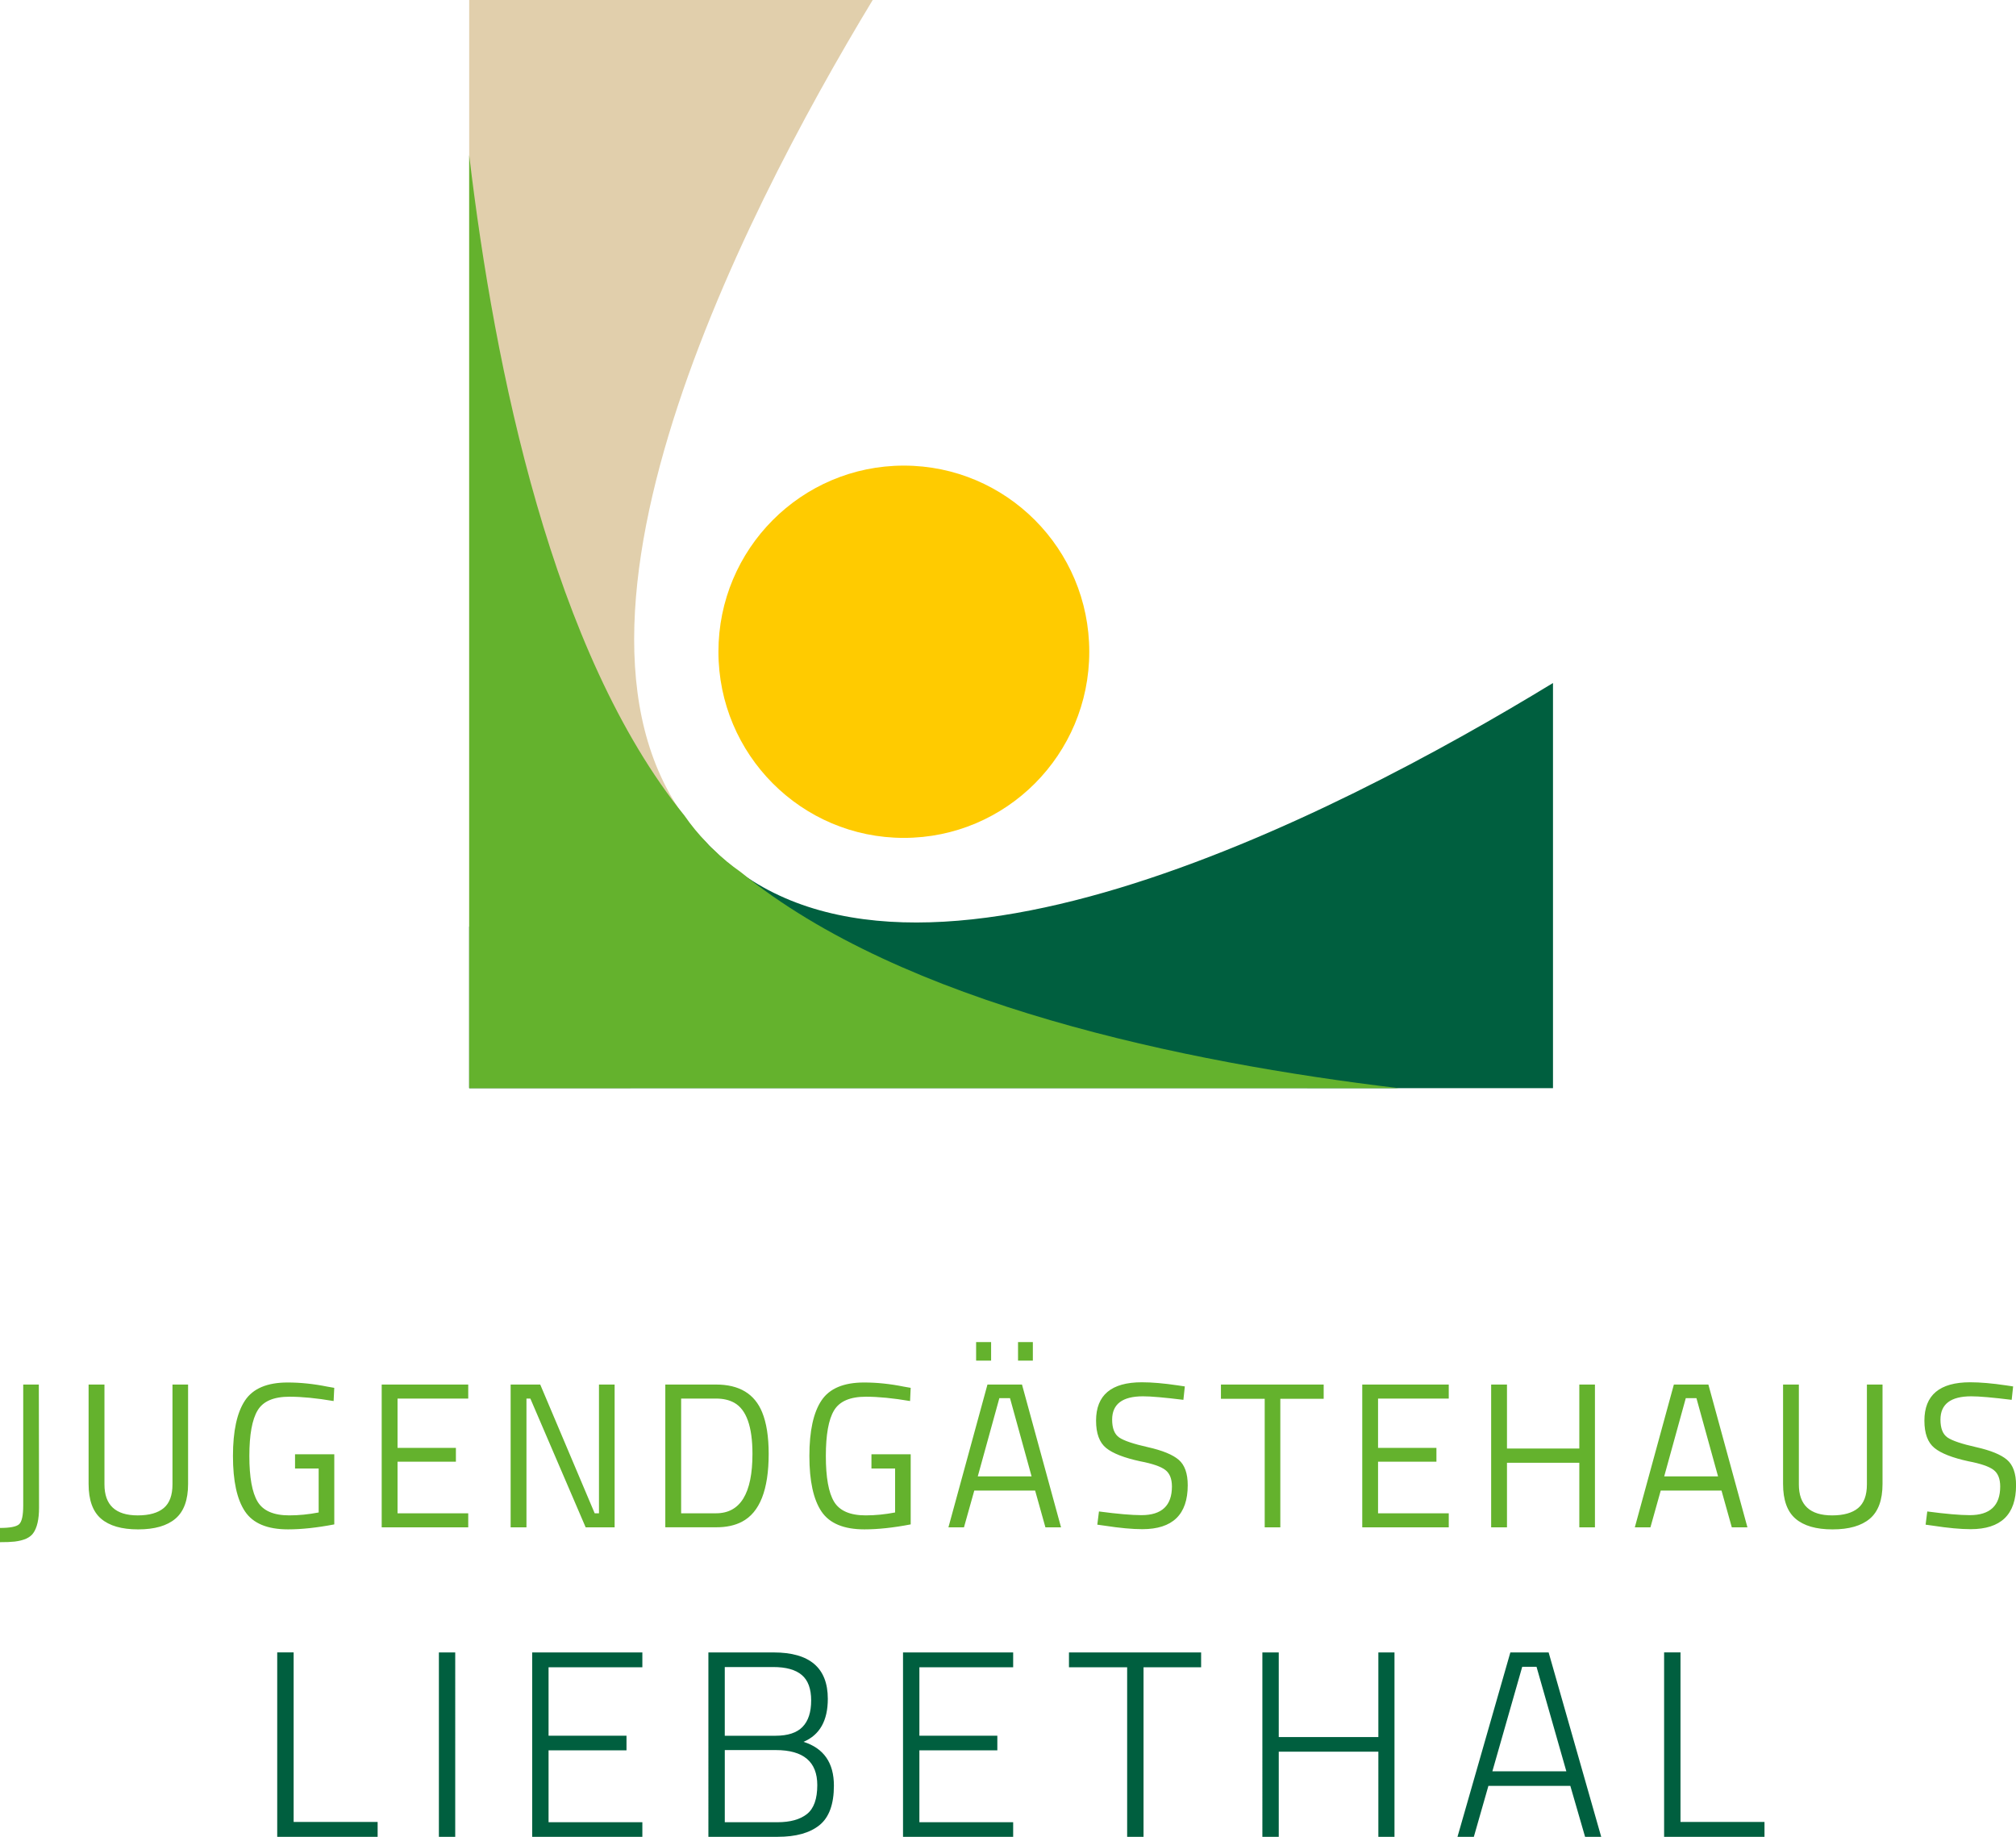 <?xml version="1.0" encoding="utf-8"?>
<!-- Generator: Adobe Illustrator 16.0.3, SVG Export Plug-In . SVG Version: 6.00 Build 0)  -->
<!DOCTYPE svg PUBLIC "-//W3C//DTD SVG 1.1//EN" "http://www.w3.org/Graphics/SVG/1.1/DTD/svg11.dtd">
<svg version="1.1" id="Ebene_1" xmlns="http://www.w3.org/2000/svg" xmlns:xlink="http://www.w3.org/1999/xlink" x="0px" y="0px"
	 width="135px" height="123px" viewBox="0 0 135 123" enable-background="new 0 0 135 123" xml:space="preserve">
<g>
	<g>
		<defs>
			<rect id="SVGID_1_" width="135" height="123"/>
		</defs>
		<clipPath id="SVGID_2_">
			<use xlink:href="#SVGID_1_"  overflow="visible"/>
		</clipPath>
		<path clip-path="url(#SVGID_2_)" fill="#005F3F" d="M118.158,122.005h-5.625v-11.354h-1.097V123h6.722V122.005L118.158,122.005z
			 M102.892,111.613l1.997,6.999h-4.953l1.999-6.999H102.892z M98.695,123l0.975-3.412h5.486l0.988,3.412h1.08l-3.521-12.348h-2.563
			L97.6,123H98.695z M93.381,123v-12.348h-1.08v5.667h-6.67v-5.667h-1.097V123h1.097v-5.703h6.67V123H93.381z M75.479,111.648V123
			h1.097v-11.352h3.856v-0.996h-8.849v0.996H75.479L75.479,111.648z M67.846,123v-0.977h-6.28v-4.813h5.22v-0.979h-5.22v-4.583h6.28
			v-0.996H60.47V123H67.846z M53.692,112.164c0.419,0.354,0.627,0.923,0.627,1.705c0,0.782-0.191,1.371-0.575,1.767
			c-0.383,0.398-0.989,0.596-1.813,0.596h-3.397v-4.601h3.239C52.633,111.63,53.273,111.807,53.692,112.164 M54.729,119.536
			c0,0.925-0.229,1.569-0.69,1.937c-0.459,0.366-1.122,0.55-1.983,0.55h-3.521v-4.832h3.415
			C53.801,117.191,54.729,117.972,54.729,119.536 M47.438,123h4.636c1.227,0,2.159-0.261,2.803-0.782
			c0.643-0.521,0.965-1.401,0.965-2.646c0-1.527-0.678-2.503-2.035-2.933c1.086-0.46,1.627-1.419,1.627-2.877
			c0-2.072-1.209-3.109-3.626-3.109h-4.371V123L47.438,123z M43.015,123v-0.977h-6.281v-4.813h5.219v-0.979h-5.219v-4.583h6.281
			v-0.996h-7.378V123H43.015z M30.484,110.652H29.39V123h1.094V110.652z M25.288,122.005h-5.625v-11.354h-1.099V123h6.724V122.005z"
			/>
	</g>
	<g>
		<defs>
			<rect id="SVGID_3_" width="135" height="123"/>
		</defs>
		<clipPath id="SVGID_4_">
			<use xlink:href="#SVGID_3_"  overflow="visible"/>
		</clipPath>
		<path clip-path="url(#SVGID_4_)" fill="#64B22D" d="M134.711,93.738l0.096-0.898l-0.467-0.07
			c-0.935-0.139-1.735-0.208-2.405-0.208c-2.048,0-3.069,0.856-3.069,2.57c0,0.856,0.223,1.466,0.676,1.831
			c0.447,0.363,1.208,0.659,2.282,0.891c0.818,0.156,1.376,0.349,1.671,0.574c0.299,0.225,0.447,0.596,0.447,1.113
			c0,1.28-0.68,1.919-2.037,1.919c-0.652,0-1.601-0.082-2.847-0.247l-0.111,0.884l0.496,0.069c1.011,0.156,1.849,0.233,2.519,0.233
			c2.029,0,3.042-0.98,3.042-2.942c0-0.791-0.203-1.36-0.605-1.704c-0.404-0.346-1.089-0.626-2.056-0.844
			c-0.971-0.217-1.611-0.433-1.929-0.649c-0.316-0.217-0.473-0.617-0.473-1.196c0-1.04,0.688-1.562,2.064-1.562
			C132.534,93.501,133.436,93.58,134.711,93.738 M120.458,92.715h-1.056v6.659c0,1.068,0.275,1.843,0.832,2.321
			c0.555,0.479,1.38,0.718,2.481,0.718c1.104,0,1.935-0.239,2.5-0.718c0.562-0.478,0.847-1.252,0.847-2.321v-6.659h-1.046v6.687
			c0,0.727-0.197,1.255-0.586,1.582c-0.391,0.326-0.972,0.492-1.742,0.492c-1.486,0-2.229-0.692-2.229-2.074V92.715L120.458,92.715z
			 M113.601,93.627l1.447,5.237h-3.606l1.445-5.237H113.601z M110.52,102.275l0.689-2.46h4.071l0.689,2.46h1.046l-2.614-9.56h-2.312
			l-2.614,9.56H110.52z M106.804,102.275v-9.56h-1.046v4.283h-4.844v-4.283h-1.06v9.56h1.06v-4.324h4.844v4.324H106.804z
			 M97.015,102.275v-0.94H92.28v-3.453h3.909v-0.926H92.28v-3.302h4.735v-0.939h-5.793v9.561L97.015,102.275L97.015,102.275z
			 M84.69,93.668v8.607h1.046v-8.607h2.903v-0.953h-6.88v0.953H84.69z M79.245,93.738l0.096-0.898l-0.469-0.07
			c-0.934-0.139-1.738-0.208-2.406-0.208c-2.046,0-3.069,0.856-3.069,2.57c0,0.856,0.224,1.466,0.675,1.831
			c0.447,0.363,1.21,0.659,2.285,0.891c0.816,0.156,1.373,0.349,1.671,0.574c0.299,0.225,0.449,0.596,0.449,1.113
			c0,1.28-0.681,1.919-2.039,1.919c-0.652,0-1.601-0.082-2.847-0.247l-0.111,0.884l0.496,0.069c1.009,0.156,1.849,0.233,2.519,0.233
			c2.027,0,3.04-0.98,3.04-2.942c0-0.791-0.201-1.36-0.605-1.704c-0.402-0.346-1.089-0.626-2.056-0.844
			c-0.968-0.217-1.609-0.433-1.927-0.649c-0.316-0.217-0.474-0.617-0.474-1.196c0-1.04,0.689-1.562,2.065-1.562
			C77.066,93.501,77.97,93.58,79.245,93.738 M69.164,89.869h-0.992v1.243h0.992V89.869z M66.369,89.869h-1.004v1.243h1.004V89.869z
			 M67.635,93.627l1.445,5.237h-3.604l1.445-5.237H67.635z M64.552,102.275l0.69-2.46h4.075l0.688,2.46h1.046l-2.614-9.56h-2.313
			l-2.613,9.56H64.552z M59.94,98.337v2.943c-0.672,0.129-1.328,0.195-1.97,0.195c-1.047,0-1.751-0.308-2.12-0.919
			c-0.367-0.613-0.548-1.631-0.548-3.056c0-1.422,0.181-2.441,0.548-3.052c0.369-0.615,1.08-0.919,2.134-0.919
			c0.835,0,1.82,0.096,2.958,0.29l0.041-0.884l-0.467-0.082c-0.917-0.186-1.803-0.276-2.655-0.276c-1.367,0-2.319,0.402-2.855,1.209
			C54.469,94.591,54.2,95.83,54.2,97.5c0,1.672,0.27,2.909,0.806,3.71c0.538,0.802,1.497,1.202,2.883,1.202
			c0.908,0,1.939-0.111,3.095-0.333v-4.697h-2.628v0.955H59.94L59.94,98.337z M47.952,101.335h-2.34v-7.682h2.34
			c0.476,0,0.879,0.093,1.211,0.277c0.815,0.451,1.225,1.595,1.225,3.426C50.388,100.009,49.575,101.335,47.952,101.335
			 M49.685,101.901c1.193-0.625,1.789-2.141,1.789-4.545c0-1.151-0.147-2.081-0.439-2.791c-0.506-1.233-1.533-1.851-3.083-1.851
			h-3.4v9.558h3.4C48.63,102.275,49.209,102.151,49.685,101.901 M35.254,102.275v-8.622h0.261l3.703,8.622h1.94v-9.56H40.11v8.62
			h-0.287l-3.646-8.62h-1.982v9.56H35.254z M31.355,102.275v-0.94h-4.734v-3.453h3.908v-0.926h-3.908v-3.302h4.734v-0.939h-5.795
			v9.561L31.355,102.275L31.355,102.275z M21.339,98.337v2.943c-0.671,0.129-1.327,0.195-1.97,0.195
			c-1.045,0-1.753-0.308-2.119-0.919c-0.368-0.613-0.552-1.631-0.552-3.056c0-1.422,0.184-2.441,0.552-3.052
			c0.365-0.615,1.078-0.919,2.131-0.919c0.834,0,1.821,0.096,2.959,0.29l0.043-0.884l-0.469-0.082
			c-0.917-0.186-1.804-0.276-2.656-0.276c-1.366,0-2.318,0.402-2.854,1.209C15.869,94.591,15.6,95.83,15.6,97.5
			c0,1.672,0.268,2.909,0.806,3.71c0.537,0.802,1.497,1.202,2.883,1.202c0.908,0,1.939-0.111,3.096-0.333v-4.697h-2.628v0.955
			H21.339L21.339,98.337z M6.993,92.715H5.933v6.659c0,1.068,0.277,1.843,0.832,2.321c0.557,0.479,1.384,0.718,2.485,0.718
			c1.103,0,1.934-0.239,2.498-0.718c0.563-0.478,0.847-1.252,0.847-2.321v-6.659h-1.045v6.687c0,0.727-0.196,1.255-0.585,1.582
			c-0.389,0.326-0.97,0.492-1.741,0.492c-1.486,0-2.229-0.692-2.229-2.074V92.715L6.993,92.715z M0.976,103.23
			c0.625-0.075,1.042-0.264,1.252-0.569c0.256-0.359,0.386-0.926,0.386-1.699l-0.014-8.247H1.555v8.097
			c0,0.679-0.095,1.101-0.283,1.263c-0.188,0.161-0.611,0.241-1.272,0.241v0.953C0.403,103.27,0.729,103.258,0.976,103.23"/>
	</g>
	<g>
		<defs>
			<rect id="SVGID_5_" width="135" height="123"/>
		</defs>
		<clipPath id="SVGID_6_">
			<use xlink:href="#SVGID_5_"  overflow="visible"/>
		</clipPath>
		<path clip-path="url(#SVGID_6_)" fill="#E1CFAC" d="M31.419,72.866h10.756c8.172-1.807,15.793-6.071,5.412-16.142
			C34.539,44.064,49.494,14.781,58.44,0H31.419V72.866z"/>
	</g>
	<g>
		<defs>
			<rect id="SVGID_7_" width="135" height="123"/>
		</defs>
		<clipPath id="SVGID_8_">
			<use xlink:href="#SVGID_7_"  overflow="visible"/>
		</clipPath>
		<path clip-path="url(#SVGID_8_)" fill="#005F3F" d="M103.995,72.866v-27.13c-14.722,8.982-43.89,23.997-56.497,10.896
			c-10.034-10.421-14.278-2.77-16.078,5.434v10.799L103.995,72.866L103.995,72.866z"/>
	</g>
	<g>
		<defs>
			<rect id="SVGID_9_" width="135" height="123"/>
		</defs>
		<clipPath id="SVGID_10_">
			<use xlink:href="#SVGID_9_"  overflow="visible"/>
		</clipPath>
		<path clip-path="url(#SVGID_10_)" fill="#FFCB00" d="M60.524,56.108c6.858,0,12.418-5.58,12.418-12.465
			c0-6.884-5.56-12.464-12.418-12.464c-6.857,0-12.415,5.58-12.415,12.464C48.11,50.526,53.667,56.108,60.524,56.108"/>
	</g>
	<g>
		<defs>
			<rect id="SVGID_11_" width="135" height="123"/>
		</defs>
		<clipPath id="SVGID_12_">
			<use xlink:href="#SVGID_11_"  overflow="visible"/>
		</clipPath>
		<path clip-path="url(#SVGID_12_)" fill="#64B22D" d="M31.419,72.866h62.233c-14.288-1.707-33.192-5.6-44.055-14.472
			c-0.636-0.445-1.245-0.945-1.819-1.509c-0.058-0.058-0.132-0.104-0.189-0.16c-0.017-0.016-0.027-0.033-0.042-0.048
			c-0.016-0.017-0.034-0.027-0.052-0.043c-0.056-0.061-0.105-0.14-0.163-0.2c-0.561-0.574-1.056-1.182-1.497-1.818
			C36.996,43.712,33.12,24.732,31.419,10.385L31.419,72.866L31.419,72.866z"/>
	</g>
</g>
</svg>
